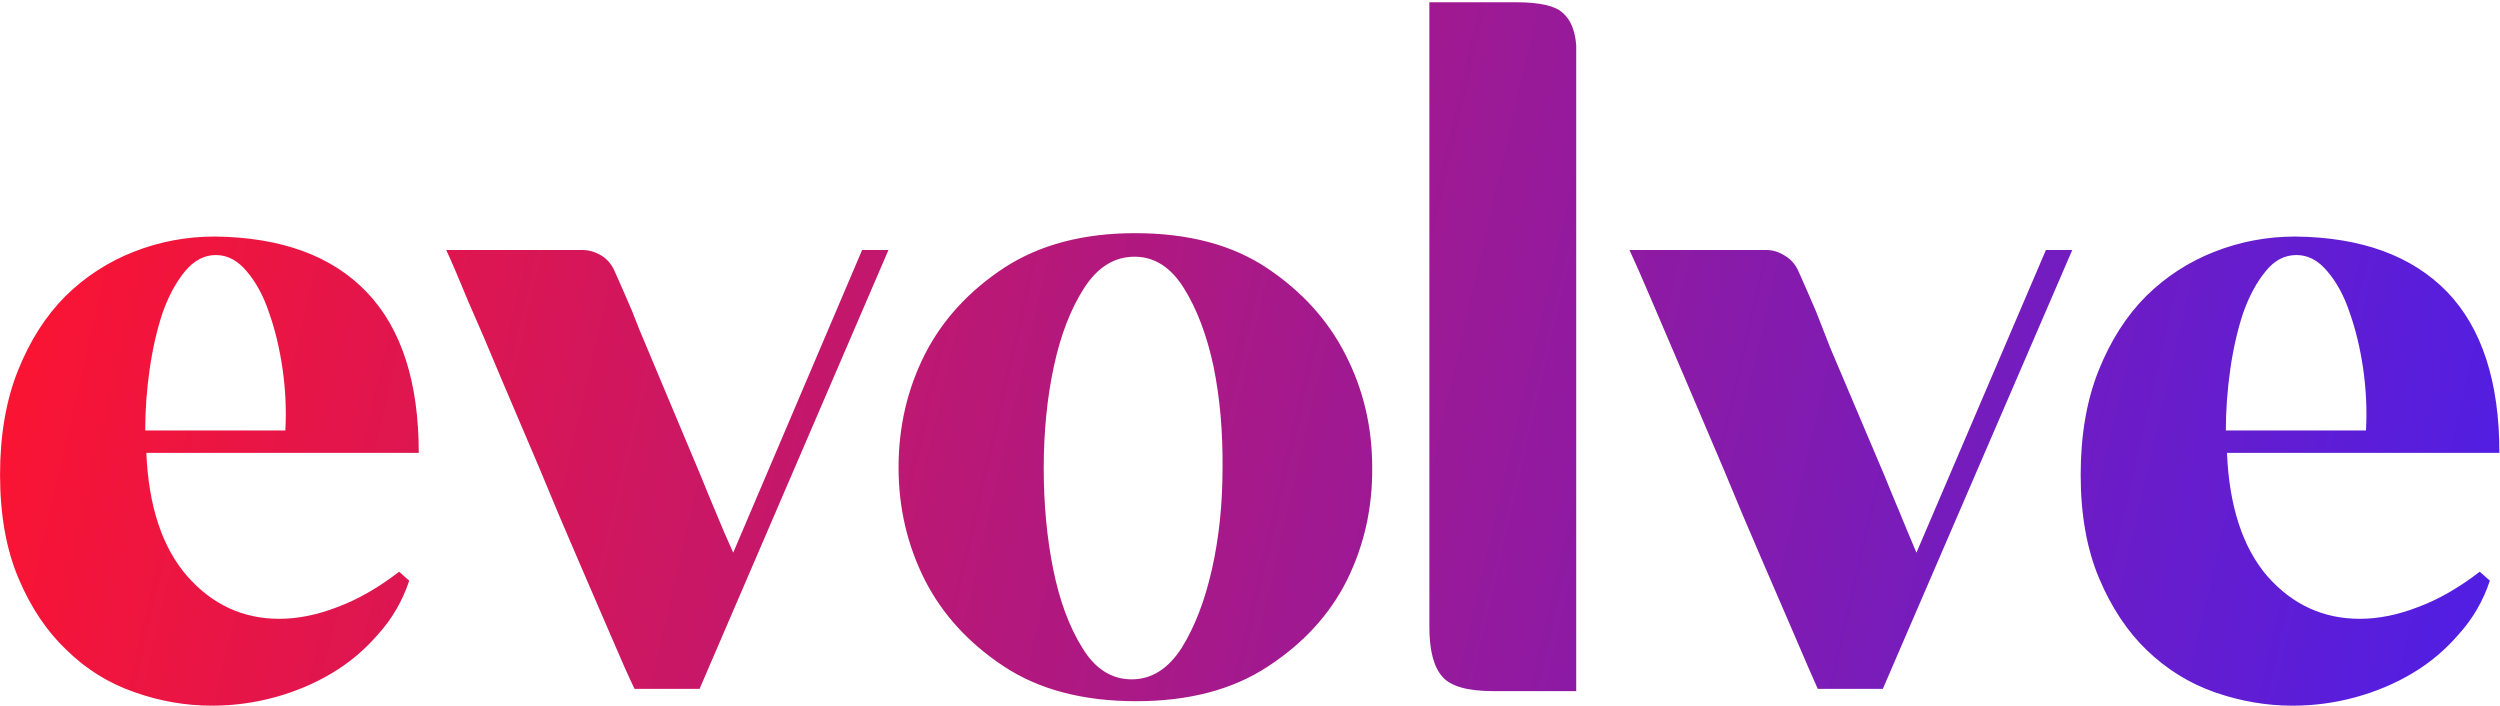 <svg version="1.2" xmlns="http://www.w3.org/2000/svg" viewBox="325 15 446 126" width="800" height="226">
	<title>Evolve-logo-wide</title>
	<defs>
		<linearGradient id="g1" x2="1" gradientUnits="userSpaceOnUse" gradientTransform="matrix(428.948,94.589,-37.524,170.167,354.027,-38.497)">
			<stop offset="0" stop-color="#fa1433"/>
			<stop offset="1" stop-color="#511ee3"/>
		</linearGradient>
	</defs>
	<style>
		.s0 { fill: url(#g1) } 
	</style>
	<g id="Layer 1">
		<path id="EVOLVE" fill-rule="evenodd" class="s0" d="m527.7 140.1q-14.2 0-23.6-6.2-9.4-6.2-14.1-15.4-4.7-9.3-4.7-20.1 0-10.9 4.7-20.2 4.7-9.2 14.1-15.4 9.5-6.2 23.4-6.2 14.2 0 23.5 6.2 9.3 6.2 14 15.4 4.8 9.3 4.8 20.2 0.1 10.8-4.5 20.1-4.6 9.2-14.1 15.4-9.4 6.2-23.5 6.2zm-0.8-3.9q5.3 0 8.9-5.6 3.5-5.6 5.4-14 1.9-8.4 1.9-18.1 0.1-9.7-1.6-18.1-1.8-8.4-5.3-14-3.5-5.6-8.8-5.6-5.4 0-9 5.6-3.6 5.6-5.4 14-1.8 8.4-1.8 18.1 0 9.7 1.7 18.1 1.7 8.4 5.2 14 3.4 5.6 8.8 5.6zm53.1-9.4v-111.4h15.4q6.4 0 8.4 1.9 2.1 1.8 2.4 5.8v115.2h-14.8q-6.9 0-9.1-2.6-2.3-2.6-2.3-8.9zm-255-27.1q0-10.6 3.2-18.6 3.2-8 8.5-13.3 5.3-5.2 12.2-7.9 6.9-2.7 14.4-2.7 17.8 0.2 27.1 9.9 9.3 9.7 9.3 28.7h-48.6q0.6 14.3 7.3 22 6.7 7.6 16.4 7.6 5 0 10.4-2.1 5.4-2 11-6.3l1.8 1.6q-1.8 5.4-5.5 9.5-3.6 4.2-8.3 7-4.7 2.8-10.2 4.3-5.5 1.5-11.2 1.5-7 0-13.8-2.4-6.9-2.4-12.1-7.5-5.3-5-8.6-12.8-3.3-7.8-3.3-18.5zm50.9-7.9q0.3-5.4-0.5-11-0.8-5.5-2.4-10-1.5-4.5-4-7.4-2.4-2.9-5.5-2.9-3.1 0-5.5 2.9-2.4 2.9-4 7.4-1.5 4.5-2.3 10-0.8 5.6-0.8 11zm320.3 7.9q0-10.6 3.2-18.6 3.2-8 8.5-13.3 5.3-5.2 12.2-7.9 6.9-2.7 14.4-2.7 17.7 0.2 27.1 9.9 9.3 9.7 9.3 28.7h-48.6q0.6 14.3 7.2 22 6.7 7.6 16.5 7.6 5 0 10.4-2.1 5.4-2 11-6.3l1.8 1.6q-1.8 5.4-5.5 9.5-3.6 4.2-8.3 7-4.7 2.8-10.2 4.3-5.5 1.5-11.2 1.5-7 0-13.9-2.4-6.8-2.4-12.1-7.5-5.2-5-8.5-12.8-3.3-7.8-3.3-18.5zm50.9-7.9q0.3-5.4-0.5-11-0.8-5.5-2.4-10-1.5-4.5-4-7.4-2.4-2.9-5.5-2.9-3.2 0-5.5 2.9-2.4 2.9-4 7.4-1.5 4.5-2.3 10-0.8 5.6-0.8 11zm-308.9 46.1q-1.5-3.1-4.1-9.2-2.7-6.2-6-13.9-3.3-7.6-6.8-16.1-3.6-8.5-6.9-16.2-3.2-7.7-5.9-13.8-2.5-6.1-3.9-9.1h24.3q1.7 0 3.4 1 1.6 1 2.4 2.9 1.7 3.8 3.1 7.1 1.3 3.4 2.6 6.4l9.7 23.1q1.2 3 2.6 6.3 1.3 3.2 3.1 7.2l23-54h4.7l-33.7 78.3zm211.1 0q-1.4-3.1-4-9.2-2.7-6.2-6-13.9-3.3-7.6-6.8-16.1-3.6-8.5-6.9-16.2-3.3-7.7-5.9-13.8-2.6-6.1-4-9.1h24.4q1.7 0 3.3 1 1.7 1 2.5 2.9 1.7 3.8 3.1 7.1 1.3 3.4 2.5 6.4l9.8 23.1q1.2 3 2.6 6.3 1.3 3.2 3 7.2l23.1-54h4.7l-33.8 78.3z"/>
	</g>
</svg>